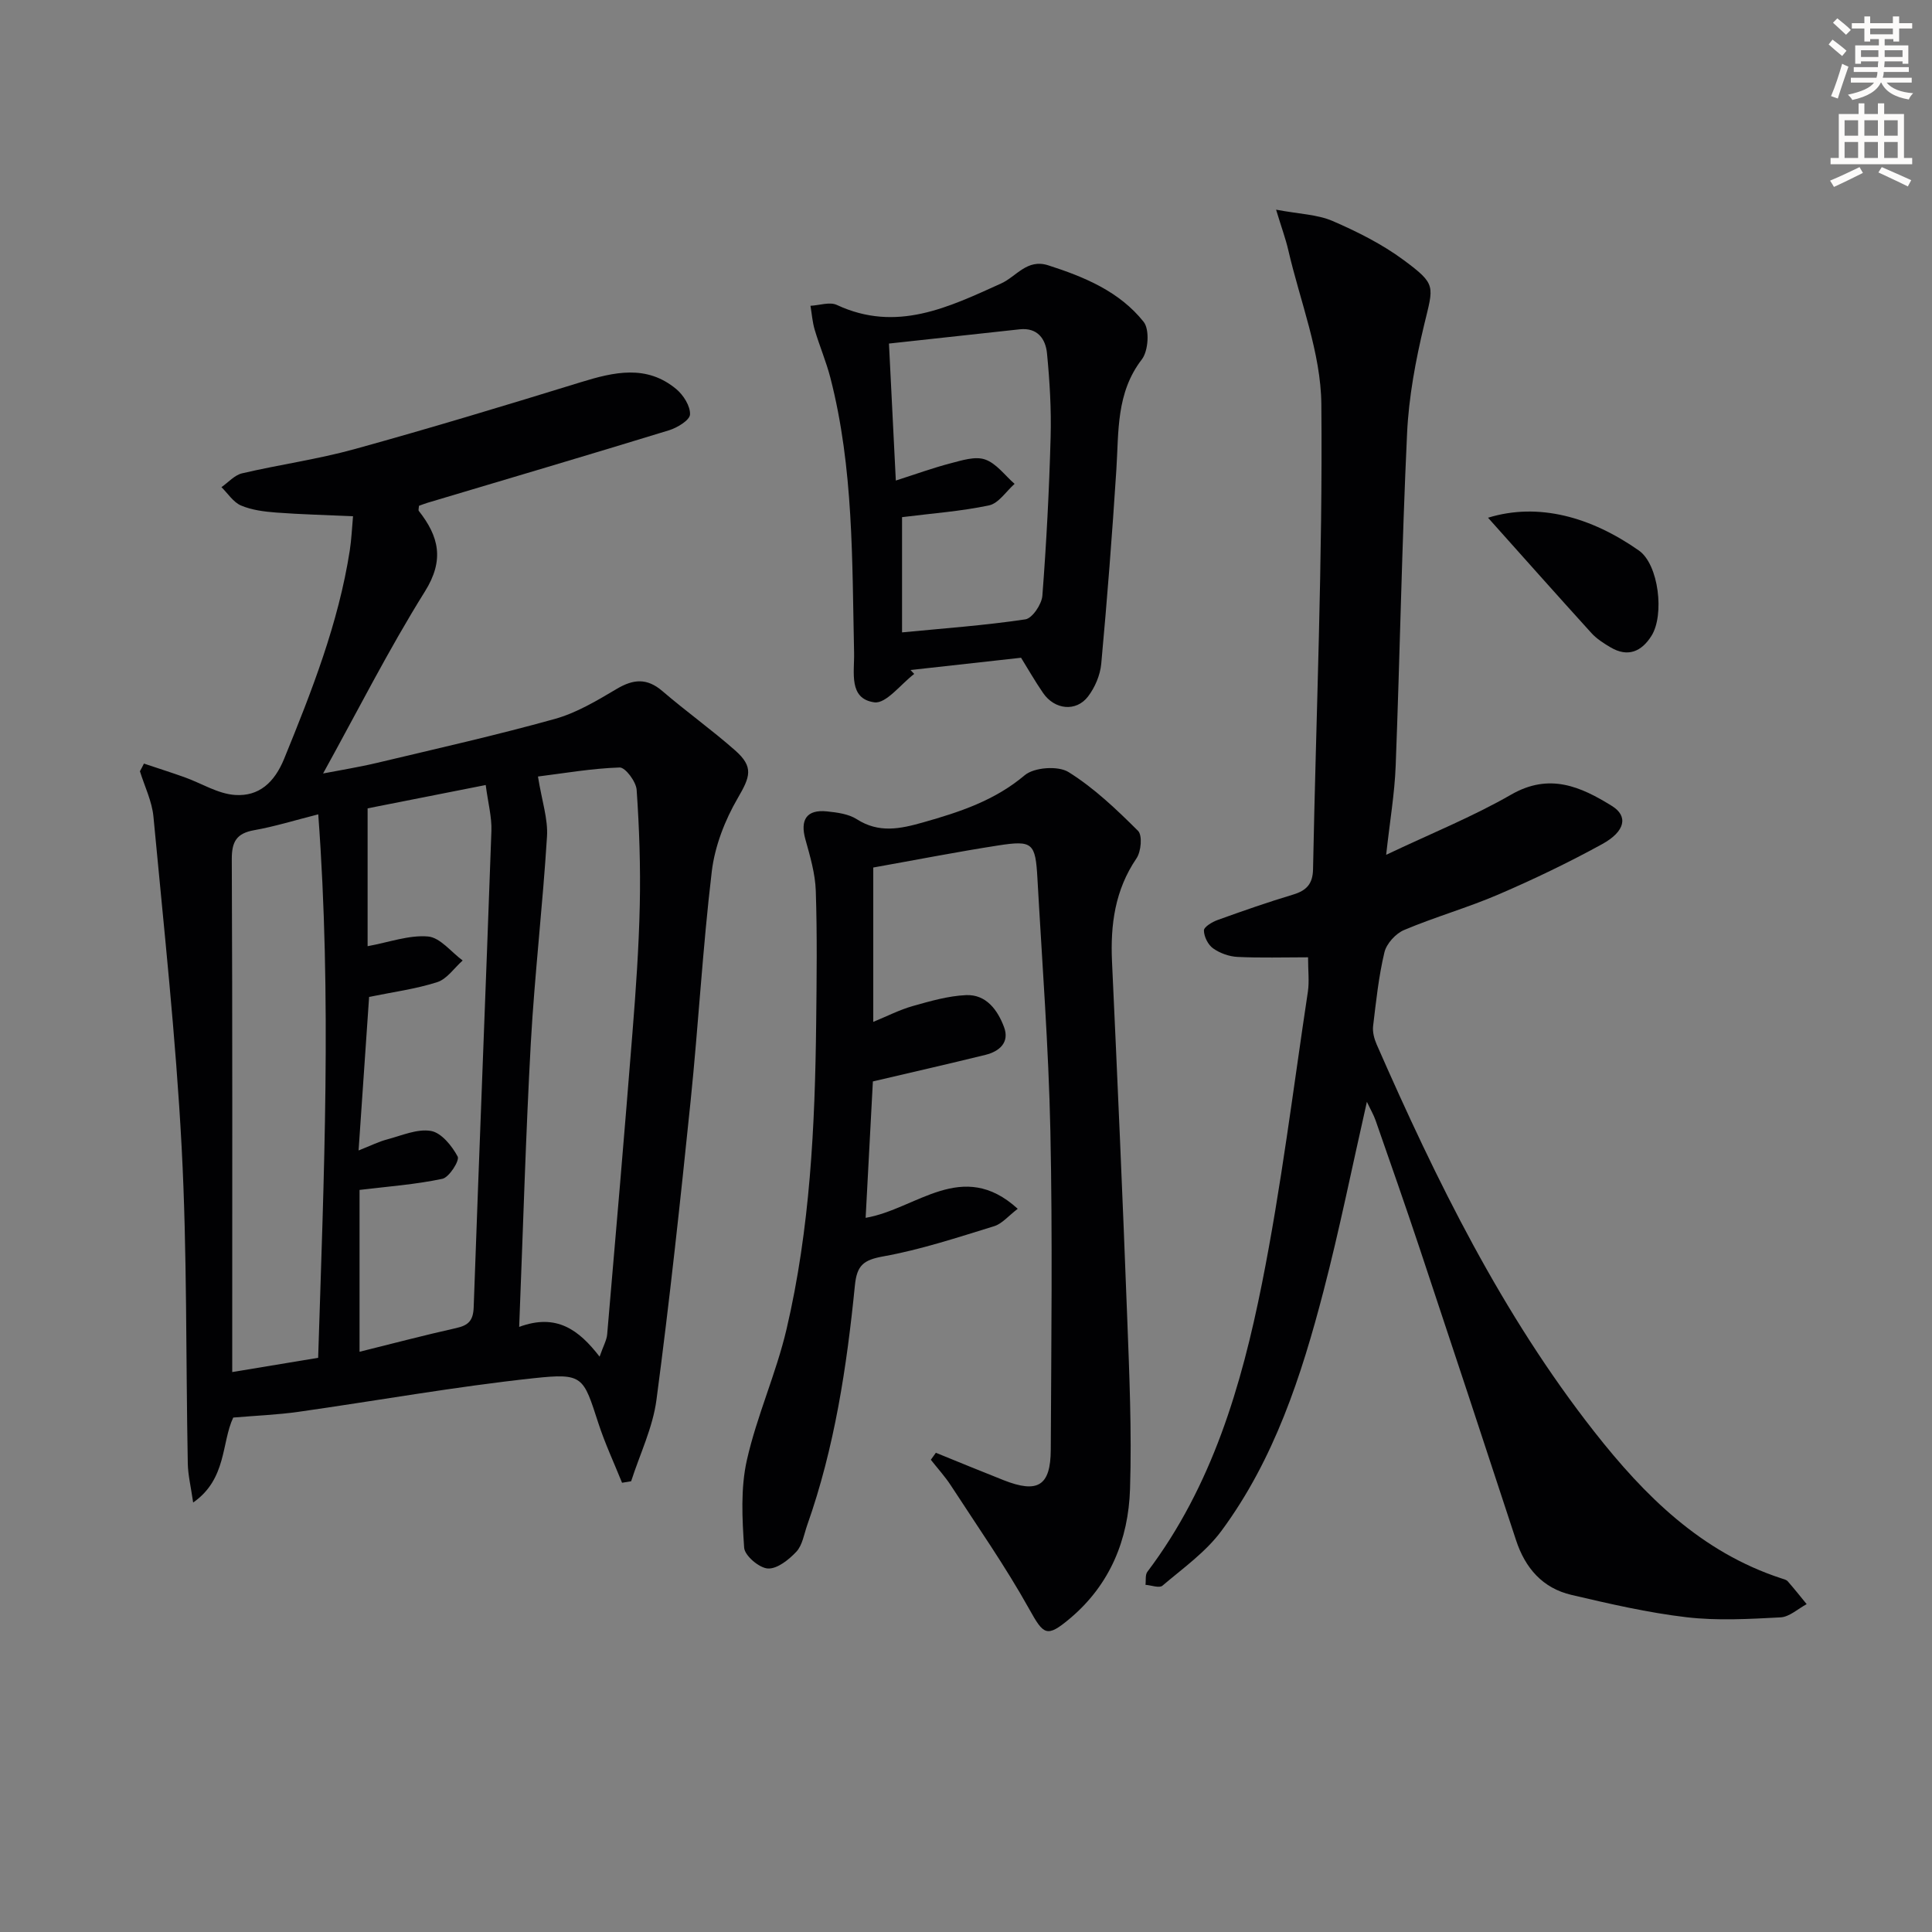 <svg enable-background="new 0 0 400 400" viewBox="0 0 400 400" xmlns="http://www.w3.org/2000/svg"><rect x="0" y="0" width="400" height="400" fill="#808080" stroke="none"/><path d="m378.6 9.2.8-1c.9.7 1.9 1.4 2.9 2.3l-.9 1.1c-1.1-.9-2-1.7-2.8-2.4zm.5 10.7c.9-2.1 1.6-4.3 2.3-6.7.4.2.8.4 1.3.6-.7 2.1-1.5 4.3-2.2 6.6zm.4-15.2.9-.9c1 .8 2 1.6 2.8 2.4l-1 1c-1-.9-1.9-1.8-2.7-2.5zm12.5-1.3h1.2v1.4h2.7v1.1h-2.7v2.7h-1.2v-.5h-1.8v1.3h4.9v3.8h-1.2v-.5h-3.7c0 .4-.1.9-.1 1.2h5.1v1h-5.2c0 .5-.1.9-.2 1.2h6v1h-5.2c1.1 1.3 2.9 2 5.5 2.2-.4.4-.7.8-.9 1.3-2.9-.5-4.8-1.6-5.7-3.5h-.1c-.8 1.7-2.7 2.9-5.9 3.6-.2-.4-.6-.8-.9-1.1 2.8-.6 4.6-1.4 5.4-2.5h-4.8v-1h5.3c.1-.3.2-.7.2-1.2h-4.9v-1h5c0-.4 0-.8.1-1.2h-3.6v.5h-1.2v-3.8h4.9v-1.3h-1.8v.5h-1.2v-2.7h-2.6v-1.1h2.6v-1.4h1.2v1.4h4.7v-1.4zm-6.7 8.4h3.6c0-.4 0-.9 0-1.4h-3.6zm1.9-4.7h4.7v-1.2h-4.7zm6.7 3.3h-3.7v1.4h3.7z" fill="#fcfbfa"/><path d="m384.7 21.4h1.3v2.2h2.8v-2.2h1.3v2.2h4.1v9.1h1.7v1.3h-16.9v-1.3h1.7v-9.1h4.1v-2.2zm.3 13.2.7 1.2c-1.8.9-3.8 1.9-6 2.9-.2-.4-.5-.8-.8-1.3 2.4-1 4.4-2 6.1-2.8zm-3.1-6.5h2.8v-3.2h-2.8zm0 4.6h2.8v-3.3h-2.8zm4.1-4.6h2.8v-3.2h-2.8zm0 4.6h2.8v-3.3h-2.8zm3.6 1.9c2.1.9 4.1 1.8 6.1 2.7l-.7 1.3c-2.2-1.1-4.2-2-6.1-2.9zm3.3-9.7h-2.8v3.2h2.8zm-2.8 7.8h2.8v-3.3h-2.8z" fill="#fcfbfa"/><g fill="#010103"><path d="m29.8 158.09c2.8.94 5.61 1.83 8.39 2.82 3.51 1.25 6.93 3.45 10.49 3.68 4.9.32 8.12-2.52 10.16-7.52 5.72-14.02 11.24-28.06 13.58-43.12.35-2.29.45-4.61.67-7.07-5.5-.25-10.71-.37-15.9-.76-2.47-.19-5.05-.51-7.29-1.46-1.6-.68-2.72-2.49-4.05-3.8 1.41-.98 2.7-2.49 4.26-2.86 7.75-1.81 15.69-2.91 23.35-5.03 15.66-4.33 31.23-9.04 46.76-13.83 6.91-2.13 13.65-3.71 19.81 1.43 1.47 1.23 2.91 3.51 2.83 5.24-.05 1.18-2.62 2.74-4.33 3.27-16.65 5.11-33.35 10.04-50.03 15.02-.61.18-1.21.43-1.75.62-.03.49-.17.89-.04 1.06 4.15 5.28 5.35 10.14 1.27 16.67-7.55 12.08-13.99 24.85-21.09 37.69 3.49-.68 7.41-1.3 11.26-2.22 12.26-2.92 24.58-5.69 36.71-9.07 4.5-1.25 8.73-3.79 12.81-6.21 3.47-2.06 6.28-2.3 9.48.45 4.91 4.22 10.2 7.99 15.05 12.27 3.92 3.45 3.1 5.48.54 9.89-2.66 4.57-4.74 9.93-5.37 15.15-1.89 15.81-2.76 31.74-4.39 47.59-2.12 20.64-4.34 41.28-7.07 61.85-.76 5.74-3.44 11.24-5.24 16.84-.63.1-1.25.21-1.88.31-1.66-4.12-3.55-8.16-4.92-12.38-3.12-9.59-3.1-10.37-13.33-9.27-16.32 1.75-32.52 4.66-48.79 6.97-4.26.6-8.58.77-13.46 1.18-2.46 5.19-1.31 12.73-8.3 17.59-.48-3.34-1.07-5.71-1.11-8.09-.42-21.81-.12-43.65-1.27-65.42-1.21-22.87-3.7-45.67-5.84-68.48-.3-3.2-1.83-6.28-2.8-9.41.3-.52.56-1.05.83-1.59zm44.64 121.78c6.9-1.71 13.43-3.44 20.02-4.91 2.52-.56 3.51-1.55 3.61-4.28 1.16-32.88 2.5-65.76 3.67-98.64.1-2.9-.7-5.83-1.18-9.51-8.78 1.74-17.08 3.38-24.45 4.83v28.54c4.48-.82 8.58-2.35 12.51-2.01 2.52.22 4.79 3.22 7.17 4.97-1.74 1.54-3.24 3.83-5.26 4.48-4.49 1.44-9.24 2.06-14.11 3.06-.67 9.83-1.4 20.44-2.18 31.79 2.58-1.02 4.18-1.83 5.89-2.28 3.02-.8 6.25-2.25 9.1-1.76 2.16.38 4.35 3.1 5.53 5.31.43.81-1.76 4.3-3.17 4.6-5.56 1.18-11.28 1.59-17.15 2.3zm33.05-5.15c7.75-2.87 12.37.63 16.65 6.16.78-2.24 1.47-3.41 1.57-4.63 1.8-20.84 3.59-41.68 5.24-62.53.7-8.77 1.32-17.56 1.51-26.35.17-7.95-.1-15.92-.65-23.85-.12-1.69-2.34-4.66-3.52-4.62-5.78.19-11.53 1.2-16.91 1.87.81 5.06 2.1 8.79 1.87 12.42-.88 14.25-2.55 28.46-3.35 42.72-1.05 19.09-1.59 38.19-2.41 58.81zm-41.62 6.4c1.18-37.38 2.84-74.61.02-112.52-4.94 1.25-9.06 2.54-13.26 3.28-3.66.65-4.66 2.37-4.64 6.03.15 33.78.09 67.56.09 101.35v4.81c6.1-1.02 11.75-1.96 17.79-2.95z"/><path d="m270.82 198.2c-5.08 0-9.85.15-14.6-.08-1.73-.08-3.65-.77-5.06-1.77-1.05-.74-1.89-2.43-1.9-3.71-.01-.73 1.72-1.77 2.85-2.17 5.16-1.86 10.34-3.67 15.59-5.25 2.76-.83 4.09-2.18 4.15-5.23.63-32.11 2.02-64.22 1.72-96.32-.1-10.66-4.4-21.28-6.85-31.91-.54-2.33-1.38-4.59-2.52-8.35 4.81.91 8.53.98 11.69 2.34 5.13 2.22 10.26 4.79 14.73 8.1 6.84 5.07 6.18 5.3 4.25 13.34-1.77 7.38-3.2 14.98-3.55 22.54-1.08 22.93-1.48 45.89-2.36 68.83-.22 5.76-1.21 11.48-1.97 18.42 9.24-4.39 17.89-7.87 25.89-12.47 7.92-4.55 14.4-1.65 20.86 2.36 3.39 2.1 2.78 5.25-2.02 7.89-6.96 3.82-14.16 7.28-21.46 10.42-6.39 2.75-13.15 4.66-19.56 7.37-1.74.73-3.64 2.82-4.07 4.62-1.19 4.98-1.73 10.14-2.34 15.24-.15 1.23.22 2.65.73 3.82 12.38 28.22 25.92 55.82 45.08 80.22 10.4 13.24 22.13 24.91 38.7 30.33.47.15 1.04.28 1.34.62 1.35 1.54 2.62 3.14 3.91 4.72-1.8.96-3.57 2.65-5.42 2.74-6.48.34-13.05.72-19.46-.03-8.01-.94-15.94-2.78-23.81-4.62-5.98-1.4-9.59-5.55-11.49-11.36-6.61-20.18-13.27-40.34-19.98-60.49-2.94-8.82-6.02-17.59-9.08-26.37-.4-1.16-1.04-2.24-1.81-3.87-3.07 13.51-5.66 26.44-8.98 39.18-4.57 17.56-10.19 34.83-21.12 49.63-3.25 4.41-7.99 7.76-12.23 11.37-.65.55-2.31-.09-3.51-.18.12-.92-.09-2.07.4-2.71 13.38-17.72 19.48-38.48 23.72-59.69 3.99-19.99 6.46-40.28 9.51-60.45.3-2.08.03-4.28.03-7.07z"/><path d="m193.76 300.78c4.68 1.9 9.35 3.83 14.04 5.68 7.06 2.78 9.71 1.18 9.75-6.3.1-21.99.38-43.99-.08-65.97-.37-17.45-1.71-34.87-2.68-52.3-.41-7.38-.98-7.95-8.1-6.85-8.51 1.32-16.97 2.98-25.89 4.57v31.96c2.88-1.18 5.44-2.5 8.15-3.27 3.61-1.02 7.33-2.1 11.04-2.27 4.2-.19 6.56 3.1 7.88 6.6 1.2 3.19-.94 5.05-3.85 5.77-7.69 1.89-15.41 3.65-23.3 5.5-.48 9.04-.98 18.42-1.5 28.24 10.52-1.79 19.99-12.37 31.49-1.87-1.91 1.45-3.24 3.1-4.91 3.61-7.57 2.33-15.15 4.84-22.92 6.24-4.09.74-5.46 1.82-5.88 5.99-1.68 16.85-4.2 33.59-9.88 49.66-.66 1.88-.98 4.13-2.23 5.48-1.55 1.66-3.97 3.6-5.91 3.49-1.79-.1-4.79-2.65-4.91-4.29-.41-6.02-.75-12.32.56-18.14 2.07-9.19 6.06-17.93 8.21-27.1 4.88-20.82 5.9-42.09 6.14-63.4.1-9.13.22-18.26-.08-27.38-.12-3.57-1.18-7.16-2.15-10.64-1.14-4.08.27-6.23 4.45-5.8 2.11.22 4.48.52 6.19 1.62 4.59 2.94 9 2 13.76.65 7.55-2.14 14.77-4.5 21.01-9.76 1.95-1.64 6.91-2 9.07-.65 5.29 3.3 9.94 7.74 14.39 12.17.93.92.64 4.28-.32 5.69-4.46 6.56-5.42 13.73-5.07 21.39 1.13 24.42 2.21 48.84 3.13 73.27.45 11.96.98 23.96.6 35.91-.33 10.45-4.12 19.8-12.43 26.8-4.84 4.07-5.46 3.4-8.43-1.92-4.91-8.82-10.73-17.14-16.24-25.62-1.22-1.87-2.75-3.54-4.14-5.31.35-.47.7-.96 1.04-1.45z"/><path d="m211.4 136.18c-7.76.86-15.33 1.7-22.89 2.54.26.27.51.54.77.81-2.77 2.1-5.82 6.21-8.25 5.88-5.39-.74-4.11-6.21-4.2-10.25-.42-19.09-.09-38.25-4.91-56.95-.87-3.36-2.25-6.58-3.24-9.92-.48-1.61-.6-3.32-.88-4.98 1.83-.09 3.98-.86 5.45-.18 12.35 5.77 23.15.48 34.02-4.44 3.18-1.44 5.35-5.17 9.75-3.76 7.52 2.41 14.79 5.44 19.77 11.72 1.25 1.58.97 6-.38 7.75-5.35 6.95-4.77 14.92-5.28 22.83-.86 13.42-1.9 26.82-3.13 40.21-.22 2.34-1.3 4.89-2.74 6.77-2.47 3.22-6.91 2.74-9.29-.72-1.69-2.45-3.16-5.04-4.57-7.31zm-24.64-29.11v23.86c8.76-.85 17.2-1.45 25.53-2.7 1.43-.21 3.38-3.11 3.52-4.88.84-10.92 1.41-21.87 1.71-32.82.16-5.79-.19-11.62-.75-17.38-.29-2.97-1.96-5.37-5.65-4.97-8.99.98-17.98 1.96-27.07 2.95.49 9.77.94 18.77 1.42 28.36 4.09-1.31 7.64-2.6 11.27-3.55 2.36-.61 5.13-1.53 7.21-.81 2.34.81 4.1 3.3 6.11 5.05-1.75 1.54-3.29 4.02-5.28 4.45-5.79 1.23-11.74 1.65-18.02 2.44z"/><path d="m308.08 107.19c10.43-3.21 21.3-.17 31.22 6.78 4.15 2.9 5.33 13.38 2.62 17.67-2.05 3.26-4.87 4.51-8.47 2.39-1.42-.84-2.88-1.77-3.97-2.97-7.27-8.01-14.45-16.1-21.4-23.87z"/></g></svg>